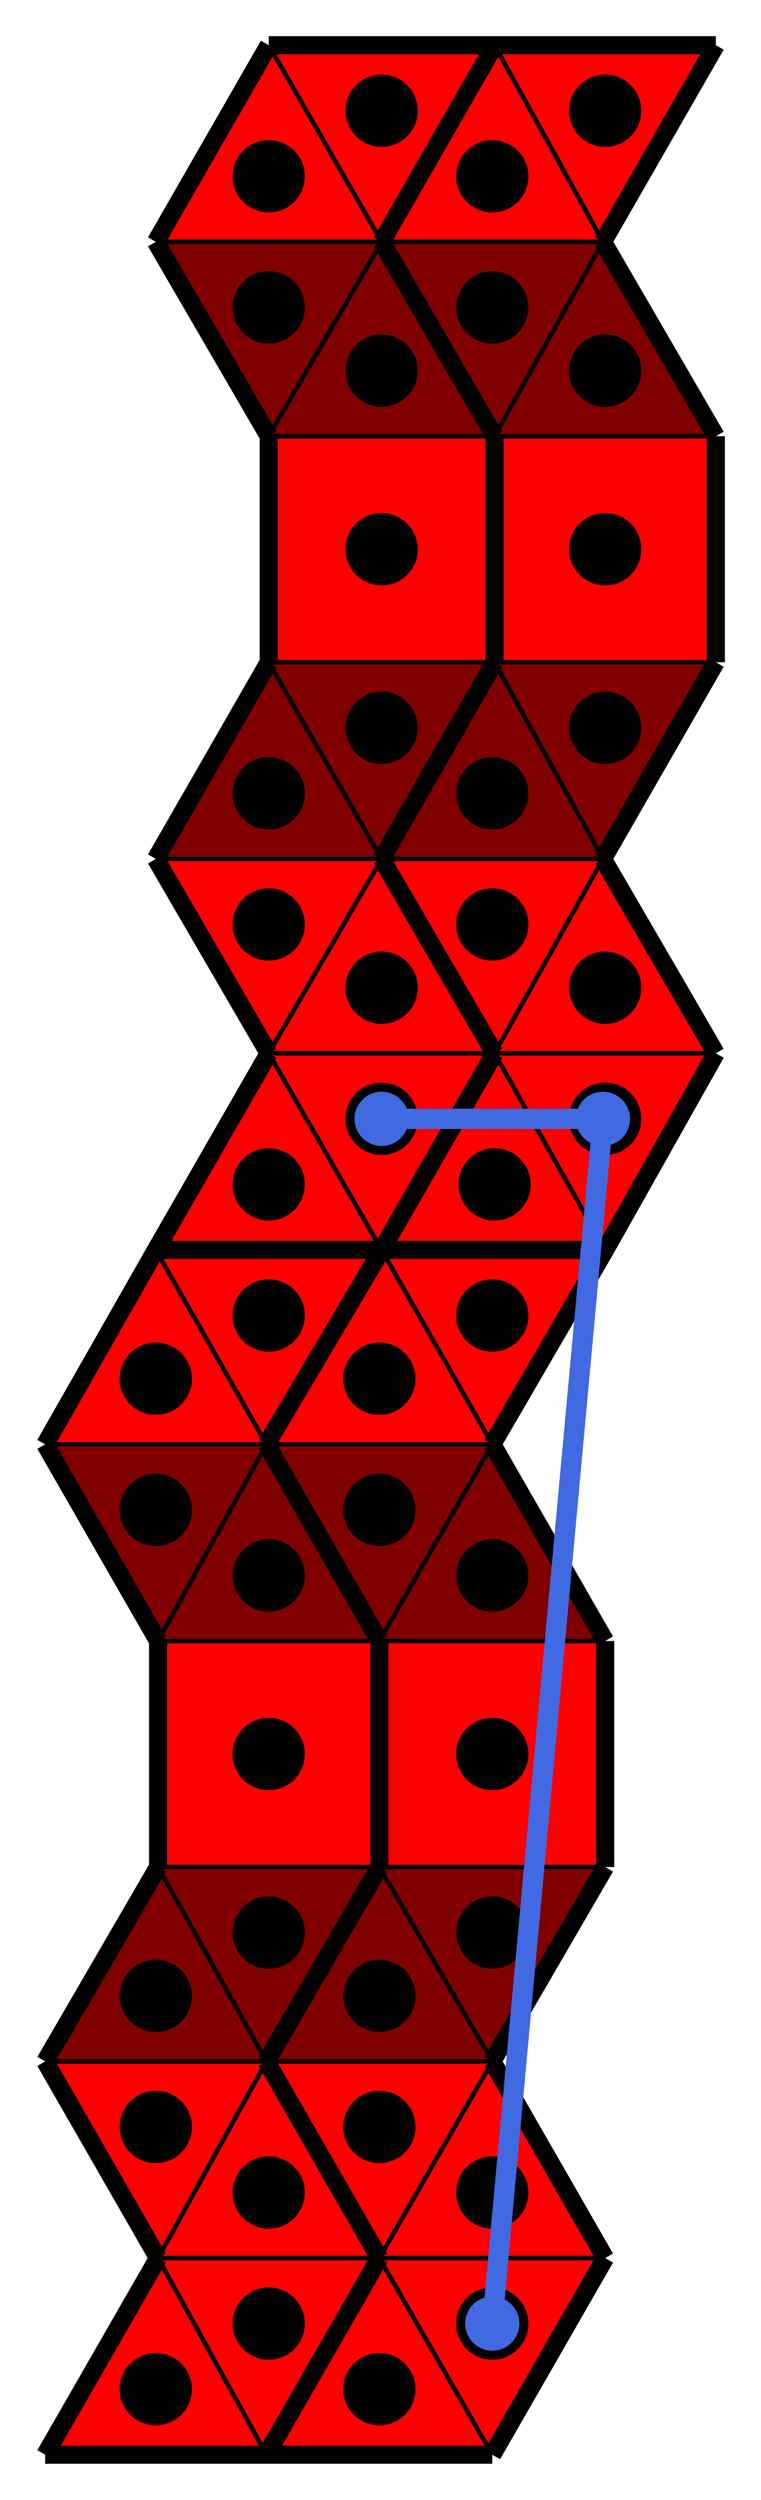 <svg baseProfile="tiny" version="1.2" xmlns="http://www.w3.org/2000/svg" viewBox="-10 -10 337 1106"><path fill="red" d="M109 183h100v100H109z"/><path fill="maroon" d="M209 183H109l50-86z"/><path fill="maroon" d="m159 97-50 86-50-86z"/><path fill="red" d="M159 97H59l50-87z"/><path fill="red" d="m159 97-50-87h100z"/><path fill="maroon" d="M109 283h100l-50 87z"/><path fill="maroon" d="m109 283 50 87H59z"/><path fill="red" d="M59 370h100l-50 86zM109 456l50-86 50 86zM109 456h100l-50 87z"/><path fill="red" d="m109 456 50 87H59zM158 716h100v100H158z"/><path fill="maroon" d="M258 716H158l50-87z"/><path fill="maroon" d="m208 629-50 87-50-87z"/><path fill="red" d="M208 629H108l51-86z"/><path fill="red" d="m208 629-49-86h99z"/><path fill="maroon" d="M158 816h100l-50 86z"/><path fill="maroon" d="m158 816 50 86H108z"/><path fill="red" d="M108 902h100l-50 87zM158 989l50-87 50 87zM158 989h100l-50 87z"/><path fill="red" d="m158 989 50 87H108zM60 716h98v100H60z"/><path fill="maroon" d="M158 716H60l48-87z"/><path fill="maroon" d="m108 629-48 87-50-87z"/><path fill="red" d="M108 629H10l49-86z"/><path fill="red" d="m108 629-49-86h100z"/><path fill="maroon" d="M60 816h98l-50 86z"/><path fill="maroon" d="m60 816 48 86H10z"/><path fill="red" d="M10 902h98l-48 87zM60 989l48-87 50 87zM60 989h98l-50 87z"/><path fill="red" d="m60 989 48 87H10zM209 183h98v100h-98z"/><path fill="maroon" d="M307 183h-98l48-86z"/><path fill="maroon" d="m257 97-48 86-50-86z"/><path fill="red" d="M257 97h-98l50-87z"/><path fill="red" d="m257 97-48-87h98z"/><path fill="maroon" d="M209 283h98l-50 87z"/><path fill="maroon" d="m209 283 48 87h-98z"/><path fill="red" d="M159 370h98l-48 86zM209 456l48-86 50 86zM209 456h98l-49 87z"/><path fill="red" d="m209 456 49 87h-99z"/><path fill="none" stroke="#000" stroke-width="8" d="M109 10 59 97zM108 1076h100zM258 543l49-87zM209 283l-50 87zM209 10H109zM108 1076l50-87zM158 816l-50 86zM258 816V716zM209 283V183zM258 543h-99zM10 902l50 87zM159 370l50 86zM307 456l-50-86zM10 629l50 87zM257 370l50-87zM60 989l-50 87zM209 10l-50 87zM159 543H59zM59 370l50 86zM159 97l50-87zM159 543l-51 86zM257 97l50-87zM60 816l-50 86zM109 456l-50 87zM108 902l50-86zM59 543l-49 86zM208 629l50-86zM59 543h100zM209 456l-50-86zM307 10h-98zM159 543l50-87zM158 716v100zM209 183l-50-86zM108 629l51-86zM159 97l50 86zM158 989l-50-87zM59 97l50 86zM159 370l50-87zM109 183v100zM10 1076h98zM158 989l-50 87zM258 716l-50-87zM258 989l-50-87zM108 902l50 87zM60 716v100zM109 283l-50 87zM159 543h99zM307 283V183zM158 716l-50-87zM307 183l-50-86zM209 456l-50 87zM108 629l50 87zM158 816V716zM209 183v100zM208 1076l50-87zM208 902l50-86z"/><path fill="none" stroke="#000" stroke-width="2" d="M109 183h100zM209 283H109zM209 183H109zM109 183l50-86zM59 97h100zM159 97l-50 86zM109 10l50 87zM159 97H59zM159 97l-50-87zM159 370l-50-87zM109 283h100zM109 283l50 87zM159 370H59zM59 370h100zM159 370l-50 86zM209 456H109zM109 456l50-86zM159 543l-50-87zM109 456h100zM109 456l50 87zM158 716h100zM258 816H158zM258 716H158zM158 716l50-87zM108 629h100zM208 629l-50 87zM159 543l49 86zM208 629H108zM208 629l-49-86zM208 902l-50-86zM158 816h100zM158 816l50 86zM208 902H108zM108 902h100zM208 902l-50 87zM258 989H158zM158 989l50-87zM208 1076l-50-87zM158 989h100zM158 989l50 87zM60 716h98zM158 816H60zM158 716H60zM60 716l48-87zM10 629h98zM108 629l-48 87zM59 543l49 86zM108 629H10zM108 629l-49-86zM108 902l-48-86zM60 816h98zM60 816l48 86zM108 902H10zM10 902h98zM108 902l-48 87zM158 989H60zM60 989l48-87zM108 1076l-48-87zM60 989h98zM60 989l48 87zM209 183h98zM307 283h-98zM307 183h-98zM209 183l48-86zM159 97h98zM257 97l-48 86zM209 10l48 87zM257 97h-98zM257 97l-48-87zM257 370l-48-87zM209 283h98zM209 283l48 87zM257 370h-98zM159 370h98zM257 370l-48 86zM307 456h-98zM209 456l48-86zM258 543l-49-87zM209 456h98zM209 456l49 87z"/><circle cx="159" cy="233" r="16"/><circle cx="159" cy="154" r="16"/><circle cx="109" cy="126" r="16"/><circle cx="109" cy="68" r="16"/><circle cx="159" cy="39" r="16"/><circle cx="159" cy="312" r="16"/><circle cx="109" cy="341" r="16"/><circle cx="109" cy="399" r="16"/><circle cx="159" cy="427" r="16"/><circle cx="159" cy="485" r="16"/><circle cx="109" cy="514" r="16"/><circle cx="208" cy="766" r="16"/><circle cx="208" cy="687" r="16"/><circle cx="158" cy="658" r="16"/><circle cx="158" cy="600" r="16"/><circle cx="208" cy="572" r="16"/><circle cx="208" cy="845" r="16"/><circle cx="158" cy="873" r="16"/><circle cx="158" cy="931" r="16"/><circle cx="208" cy="960" r="16"/><circle cx="208" cy="1018" r="16"/><circle cx="158" cy="1047" r="16"/><circle cx="109" cy="766" r="16"/><circle cx="109" cy="687" r="16"/><circle cx="59" cy="658" r="16"/><circle cx="59" cy="600" r="16"/><circle cx="109" cy="572" r="16"/><circle cx="109" cy="845" r="16"/><circle cx="59" cy="873" r="16"/><circle cx="59" cy="931" r="16"/><circle cx="109" cy="960" r="16"/><circle cx="109" cy="1018" r="16"/><circle cx="59" cy="1047" r="16"/><circle cx="258" cy="233" r="16"/><circle cx="258" cy="154" r="16"/><circle cx="208" cy="126" r="16"/><circle cx="208" cy="68" r="16"/><circle cx="258" cy="39" r="16"/><circle cx="258" cy="312" r="16"/><circle cx="208" cy="341" r="16"/><circle cx="208" cy="399" r="16"/><circle cx="258" cy="427" r="16"/><circle cx="258" cy="485" r="16"/><circle cx="209" cy="514" r="16"/><path stroke="#4169e1" stroke-width="9" d="M257 485h-98"/><circle cx="159" cy="485" fill="#4169e1" r="12"/><path stroke="#4169e1" stroke-width="9" d="m257 485-49 533"/><circle cx="208" cy="1018" fill="#4169e1" r="12"/><circle cx="257" cy="485" fill="#4169e1" r="12"/></svg>